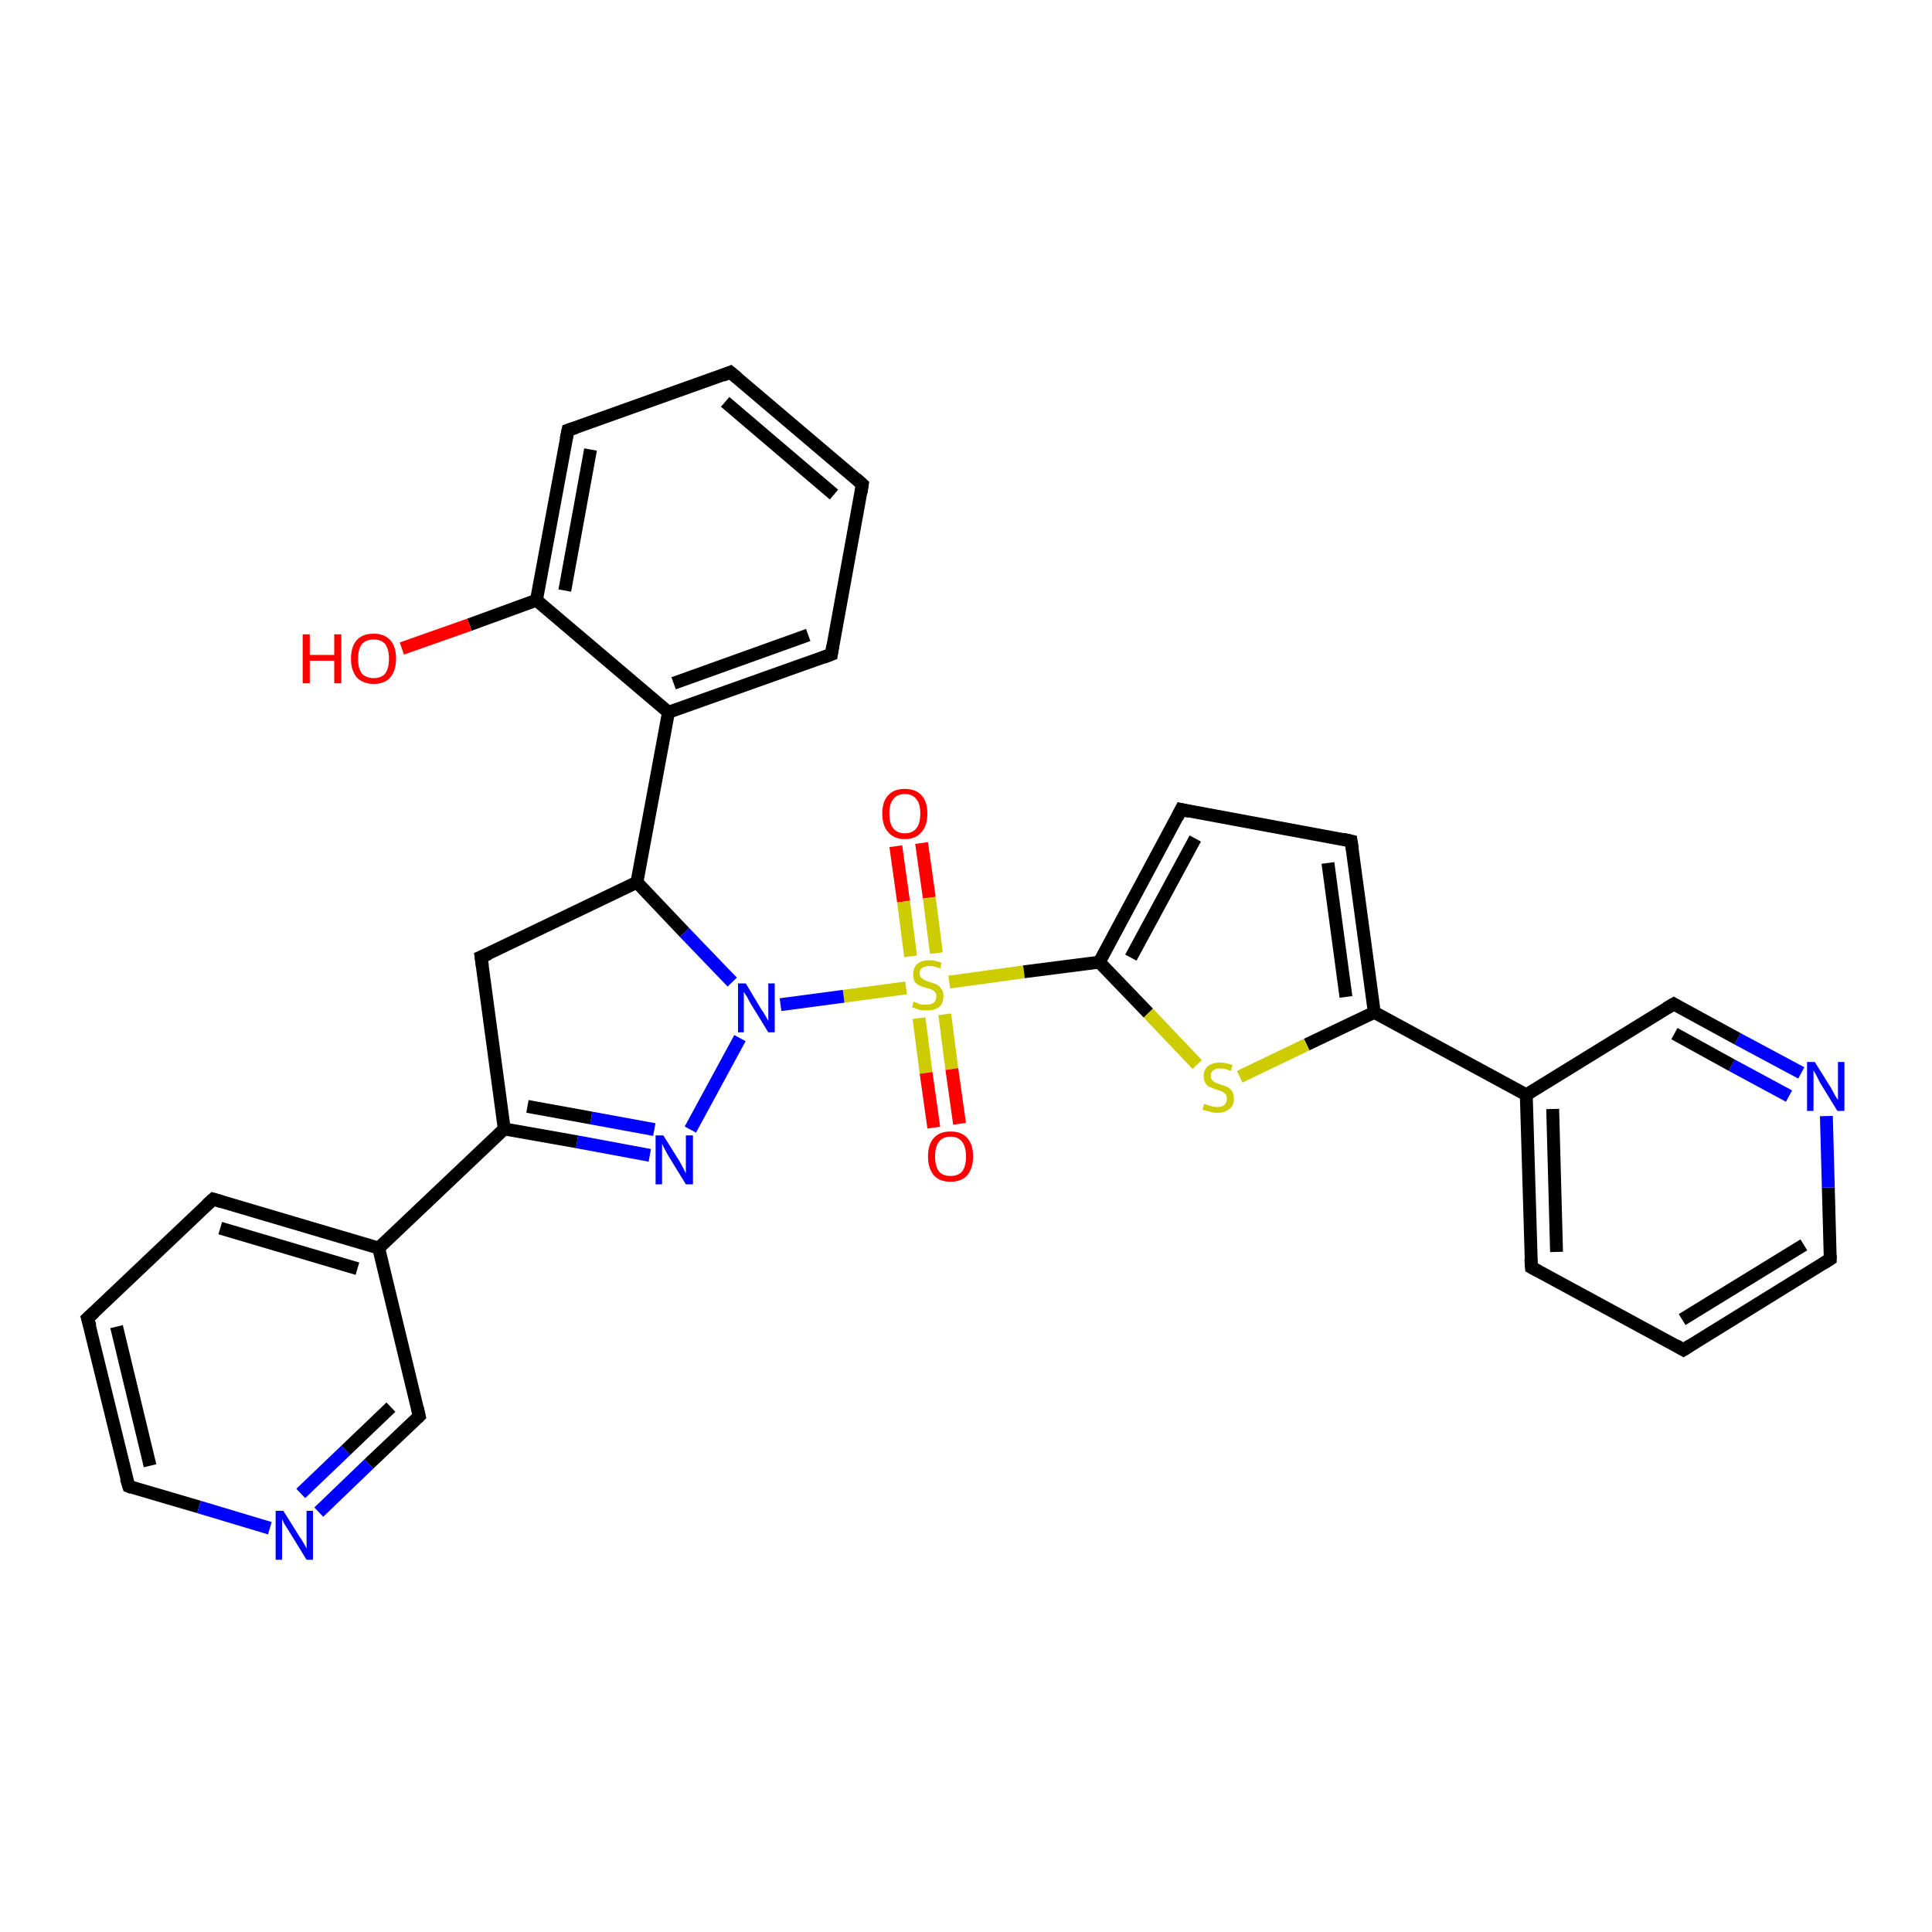 <?xml version='1.0' encoding='iso-8859-1'?>
<svg version='1.1' baseProfile='full'
              xmlns='http://www.w3.org/2000/svg'
                      xmlns:rdkit='http://www.rdkit.org/xml'
                      xmlns:xlink='http://www.w3.org/1999/xlink'
                  xml:space='preserve'
width='300px' height='300px' viewBox='0 0 300 300'>
<!-- END OF HEADER -->
<rect style='opacity:1.0;fill:#FFFFFF;stroke:none' width='300.0' height='300.0' x='0.0' y='0.0'> </rect>
<path class='bond-0 atom-0 atom-1' d='M 143.1,130.9 L 144.3,139.4' style='fill:none;fill-rule:evenodd;stroke:#FF0000;stroke-width:2.0px;stroke-linecap:butt;stroke-linejoin:miter;stroke-opacity:1' />
<path class='bond-0 atom-0 atom-1' d='M 144.3,139.4 L 145.4,148.0' style='fill:none;fill-rule:evenodd;stroke:#CCCC00;stroke-width:2.0px;stroke-linecap:butt;stroke-linejoin:miter;stroke-opacity:1' />
<path class='bond-0 atom-0 atom-1' d='M 139.1,131.4 L 140.3,140.0' style='fill:none;fill-rule:evenodd;stroke:#FF0000;stroke-width:2.0px;stroke-linecap:butt;stroke-linejoin:miter;stroke-opacity:1' />
<path class='bond-0 atom-0 atom-1' d='M 140.3,140.0 L 141.4,148.5' style='fill:none;fill-rule:evenodd;stroke:#CCCC00;stroke-width:2.0px;stroke-linecap:butt;stroke-linejoin:miter;stroke-opacity:1' />
<path class='bond-1 atom-1 atom-2' d='M 142.7,158.1 L 143.8,166.6' style='fill:none;fill-rule:evenodd;stroke:#CCCC00;stroke-width:2.0px;stroke-linecap:butt;stroke-linejoin:miter;stroke-opacity:1' />
<path class='bond-1 atom-1 atom-2' d='M 143.8,166.6 L 145.0,175.1' style='fill:none;fill-rule:evenodd;stroke:#FF0000;stroke-width:2.0px;stroke-linecap:butt;stroke-linejoin:miter;stroke-opacity:1' />
<path class='bond-1 atom-1 atom-2' d='M 146.7,157.5 L 147.8,166.0' style='fill:none;fill-rule:evenodd;stroke:#CCCC00;stroke-width:2.0px;stroke-linecap:butt;stroke-linejoin:miter;stroke-opacity:1' />
<path class='bond-1 atom-1 atom-2' d='M 147.8,166.0 L 149.0,174.5' style='fill:none;fill-rule:evenodd;stroke:#FF0000;stroke-width:2.0px;stroke-linecap:butt;stroke-linejoin:miter;stroke-opacity:1' />
<path class='bond-2 atom-1 atom-3' d='M 147.4,152.5 L 159.0,150.9' style='fill:none;fill-rule:evenodd;stroke:#CCCC00;stroke-width:2.0px;stroke-linecap:butt;stroke-linejoin:miter;stroke-opacity:1' />
<path class='bond-2 atom-1 atom-3' d='M 159.0,150.9 L 170.7,149.4' style='fill:none;fill-rule:evenodd;stroke:#000000;stroke-width:2.0px;stroke-linecap:butt;stroke-linejoin:miter;stroke-opacity:1' />
<path class='bond-3 atom-3 atom-4' d='M 170.7,149.4 L 183.4,125.7' style='fill:none;fill-rule:evenodd;stroke:#000000;stroke-width:2.0px;stroke-linecap:butt;stroke-linejoin:miter;stroke-opacity:1' />
<path class='bond-3 atom-3 atom-4' d='M 175.6,148.7 L 185.6,130.2' style='fill:none;fill-rule:evenodd;stroke:#000000;stroke-width:2.0px;stroke-linecap:butt;stroke-linejoin:miter;stroke-opacity:1' />
<path class='bond-4 atom-4 atom-5' d='M 183.4,125.7 L 209.8,130.6' style='fill:none;fill-rule:evenodd;stroke:#000000;stroke-width:2.0px;stroke-linecap:butt;stroke-linejoin:miter;stroke-opacity:1' />
<path class='bond-5 atom-5 atom-6' d='M 209.8,130.6 L 213.4,157.2' style='fill:none;fill-rule:evenodd;stroke:#000000;stroke-width:2.0px;stroke-linecap:butt;stroke-linejoin:miter;stroke-opacity:1' />
<path class='bond-5 atom-5 atom-6' d='M 206.2,134.0 L 209.0,154.8' style='fill:none;fill-rule:evenodd;stroke:#000000;stroke-width:2.0px;stroke-linecap:butt;stroke-linejoin:miter;stroke-opacity:1' />
<path class='bond-6 atom-6 atom-7' d='M 213.4,157.2 L 237.0,170.0' style='fill:none;fill-rule:evenodd;stroke:#000000;stroke-width:2.0px;stroke-linecap:butt;stroke-linejoin:miter;stroke-opacity:1' />
<path class='bond-7 atom-7 atom-8' d='M 237.0,170.0 L 237.8,196.8' style='fill:none;fill-rule:evenodd;stroke:#000000;stroke-width:2.0px;stroke-linecap:butt;stroke-linejoin:miter;stroke-opacity:1' />
<path class='bond-7 atom-7 atom-8' d='M 241.1,172.2 L 241.7,194.4' style='fill:none;fill-rule:evenodd;stroke:#000000;stroke-width:2.0px;stroke-linecap:butt;stroke-linejoin:miter;stroke-opacity:1' />
<path class='bond-8 atom-8 atom-9' d='M 237.8,196.8 L 261.4,209.6' style='fill:none;fill-rule:evenodd;stroke:#000000;stroke-width:2.0px;stroke-linecap:butt;stroke-linejoin:miter;stroke-opacity:1' />
<path class='bond-9 atom-9 atom-10' d='M 261.4,209.6 L 284.2,195.5' style='fill:none;fill-rule:evenodd;stroke:#000000;stroke-width:2.0px;stroke-linecap:butt;stroke-linejoin:miter;stroke-opacity:1' />
<path class='bond-9 atom-9 atom-10' d='M 261.2,204.9 L 280.1,193.3' style='fill:none;fill-rule:evenodd;stroke:#000000;stroke-width:2.0px;stroke-linecap:butt;stroke-linejoin:miter;stroke-opacity:1' />
<path class='bond-10 atom-10 atom-11' d='M 284.2,195.5 L 283.9,184.4' style='fill:none;fill-rule:evenodd;stroke:#000000;stroke-width:2.0px;stroke-linecap:butt;stroke-linejoin:miter;stroke-opacity:1' />
<path class='bond-10 atom-10 atom-11' d='M 283.9,184.4 L 283.6,173.3' style='fill:none;fill-rule:evenodd;stroke:#0000FF;stroke-width:2.0px;stroke-linecap:butt;stroke-linejoin:miter;stroke-opacity:1' />
<path class='bond-11 atom-11 atom-12' d='M 279.7,166.6 L 269.8,161.3' style='fill:none;fill-rule:evenodd;stroke:#0000FF;stroke-width:2.0px;stroke-linecap:butt;stroke-linejoin:miter;stroke-opacity:1' />
<path class='bond-11 atom-11 atom-12' d='M 269.8,161.3 L 259.9,155.9' style='fill:none;fill-rule:evenodd;stroke:#000000;stroke-width:2.0px;stroke-linecap:butt;stroke-linejoin:miter;stroke-opacity:1' />
<path class='bond-11 atom-11 atom-12' d='M 277.8,170.2 L 268.9,165.4' style='fill:none;fill-rule:evenodd;stroke:#0000FF;stroke-width:2.0px;stroke-linecap:butt;stroke-linejoin:miter;stroke-opacity:1' />
<path class='bond-11 atom-11 atom-12' d='M 268.9,165.4 L 260.0,160.5' style='fill:none;fill-rule:evenodd;stroke:#000000;stroke-width:2.0px;stroke-linecap:butt;stroke-linejoin:miter;stroke-opacity:1' />
<path class='bond-12 atom-6 atom-13' d='M 213.4,157.2 L 202.9,162.2' style='fill:none;fill-rule:evenodd;stroke:#000000;stroke-width:2.0px;stroke-linecap:butt;stroke-linejoin:miter;stroke-opacity:1' />
<path class='bond-12 atom-6 atom-13' d='M 202.9,162.2 L 192.5,167.2' style='fill:none;fill-rule:evenodd;stroke:#CCCC00;stroke-width:2.0px;stroke-linecap:butt;stroke-linejoin:miter;stroke-opacity:1' />
<path class='bond-13 atom-1 atom-14' d='M 140.7,153.4 L 131.0,154.7' style='fill:none;fill-rule:evenodd;stroke:#CCCC00;stroke-width:2.0px;stroke-linecap:butt;stroke-linejoin:miter;stroke-opacity:1' />
<path class='bond-13 atom-1 atom-14' d='M 131.0,154.7 L 121.2,156.0' style='fill:none;fill-rule:evenodd;stroke:#0000FF;stroke-width:2.0px;stroke-linecap:butt;stroke-linejoin:miter;stroke-opacity:1' />
<path class='bond-14 atom-14 atom-15' d='M 114.9,161.2 L 107.2,175.4' style='fill:none;fill-rule:evenodd;stroke:#0000FF;stroke-width:2.0px;stroke-linecap:butt;stroke-linejoin:miter;stroke-opacity:1' />
<path class='bond-15 atom-15 atom-16' d='M 100.9,179.4 L 89.6,177.3' style='fill:none;fill-rule:evenodd;stroke:#0000FF;stroke-width:2.0px;stroke-linecap:butt;stroke-linejoin:miter;stroke-opacity:1' />
<path class='bond-15 atom-15 atom-16' d='M 89.6,177.3 L 78.3,175.3' style='fill:none;fill-rule:evenodd;stroke:#000000;stroke-width:2.0px;stroke-linecap:butt;stroke-linejoin:miter;stroke-opacity:1' />
<path class='bond-15 atom-15 atom-16' d='M 101.6,175.4 L 91.8,173.6' style='fill:none;fill-rule:evenodd;stroke:#0000FF;stroke-width:2.0px;stroke-linecap:butt;stroke-linejoin:miter;stroke-opacity:1' />
<path class='bond-15 atom-15 atom-16' d='M 91.8,173.6 L 81.9,171.8' style='fill:none;fill-rule:evenodd;stroke:#000000;stroke-width:2.0px;stroke-linecap:butt;stroke-linejoin:miter;stroke-opacity:1' />
<path class='bond-16 atom-16 atom-17' d='M 78.3,175.3 L 58.8,193.8' style='fill:none;fill-rule:evenodd;stroke:#000000;stroke-width:2.0px;stroke-linecap:butt;stroke-linejoin:miter;stroke-opacity:1' />
<path class='bond-17 atom-17 atom-18' d='M 58.8,193.8 L 33.1,186.2' style='fill:none;fill-rule:evenodd;stroke:#000000;stroke-width:2.0px;stroke-linecap:butt;stroke-linejoin:miter;stroke-opacity:1' />
<path class='bond-17 atom-17 atom-18' d='M 55.5,197.0 L 34.2,190.7' style='fill:none;fill-rule:evenodd;stroke:#000000;stroke-width:2.0px;stroke-linecap:butt;stroke-linejoin:miter;stroke-opacity:1' />
<path class='bond-18 atom-18 atom-19' d='M 33.1,186.2 L 13.6,204.7' style='fill:none;fill-rule:evenodd;stroke:#000000;stroke-width:2.0px;stroke-linecap:butt;stroke-linejoin:miter;stroke-opacity:1' />
<path class='bond-19 atom-19 atom-20' d='M 13.6,204.7 L 20.0,230.8' style='fill:none;fill-rule:evenodd;stroke:#000000;stroke-width:2.0px;stroke-linecap:butt;stroke-linejoin:miter;stroke-opacity:1' />
<path class='bond-19 atom-19 atom-20' d='M 18.1,206.0 L 23.3,227.6' style='fill:none;fill-rule:evenodd;stroke:#000000;stroke-width:2.0px;stroke-linecap:butt;stroke-linejoin:miter;stroke-opacity:1' />
<path class='bond-20 atom-20 atom-21' d='M 20.0,230.8 L 30.9,234.0' style='fill:none;fill-rule:evenodd;stroke:#000000;stroke-width:2.0px;stroke-linecap:butt;stroke-linejoin:miter;stroke-opacity:1' />
<path class='bond-20 atom-20 atom-21' d='M 30.9,234.0 L 41.9,237.3' style='fill:none;fill-rule:evenodd;stroke:#0000FF;stroke-width:2.0px;stroke-linecap:butt;stroke-linejoin:miter;stroke-opacity:1' />
<path class='bond-21 atom-21 atom-22' d='M 49.5,234.8 L 57.3,227.3' style='fill:none;fill-rule:evenodd;stroke:#0000FF;stroke-width:2.0px;stroke-linecap:butt;stroke-linejoin:miter;stroke-opacity:1' />
<path class='bond-21 atom-21 atom-22' d='M 57.3,227.3 L 65.1,219.9' style='fill:none;fill-rule:evenodd;stroke:#000000;stroke-width:2.0px;stroke-linecap:butt;stroke-linejoin:miter;stroke-opacity:1' />
<path class='bond-21 atom-21 atom-22' d='M 46.7,231.9 L 53.7,225.2' style='fill:none;fill-rule:evenodd;stroke:#0000FF;stroke-width:2.0px;stroke-linecap:butt;stroke-linejoin:miter;stroke-opacity:1' />
<path class='bond-21 atom-21 atom-22' d='M 53.7,225.2 L 60.7,218.5' style='fill:none;fill-rule:evenodd;stroke:#000000;stroke-width:2.0px;stroke-linecap:butt;stroke-linejoin:miter;stroke-opacity:1' />
<path class='bond-22 atom-16 atom-23' d='M 78.3,175.3 L 74.7,148.6' style='fill:none;fill-rule:evenodd;stroke:#000000;stroke-width:2.0px;stroke-linecap:butt;stroke-linejoin:miter;stroke-opacity:1' />
<path class='bond-23 atom-23 atom-24' d='M 74.7,148.6 L 98.9,137.0' style='fill:none;fill-rule:evenodd;stroke:#000000;stroke-width:2.0px;stroke-linecap:butt;stroke-linejoin:miter;stroke-opacity:1' />
<path class='bond-24 atom-24 atom-25' d='M 98.9,137.0 L 103.8,110.6' style='fill:none;fill-rule:evenodd;stroke:#000000;stroke-width:2.0px;stroke-linecap:butt;stroke-linejoin:miter;stroke-opacity:1' />
<path class='bond-25 atom-25 atom-26' d='M 103.8,110.6 L 129.1,101.6' style='fill:none;fill-rule:evenodd;stroke:#000000;stroke-width:2.0px;stroke-linecap:butt;stroke-linejoin:miter;stroke-opacity:1' />
<path class='bond-25 atom-25 atom-26' d='M 104.6,106.1 L 125.5,98.6' style='fill:none;fill-rule:evenodd;stroke:#000000;stroke-width:2.0px;stroke-linecap:butt;stroke-linejoin:miter;stroke-opacity:1' />
<path class='bond-26 atom-26 atom-27' d='M 129.1,101.6 L 133.9,75.2' style='fill:none;fill-rule:evenodd;stroke:#000000;stroke-width:2.0px;stroke-linecap:butt;stroke-linejoin:miter;stroke-opacity:1' />
<path class='bond-27 atom-27 atom-28' d='M 133.9,75.2 L 113.4,57.8' style='fill:none;fill-rule:evenodd;stroke:#000000;stroke-width:2.0px;stroke-linecap:butt;stroke-linejoin:miter;stroke-opacity:1' />
<path class='bond-27 atom-27 atom-28' d='M 129.5,76.8 L 112.6,62.4' style='fill:none;fill-rule:evenodd;stroke:#000000;stroke-width:2.0px;stroke-linecap:butt;stroke-linejoin:miter;stroke-opacity:1' />
<path class='bond-28 atom-28 atom-29' d='M 113.4,57.8 L 88.2,66.8' style='fill:none;fill-rule:evenodd;stroke:#000000;stroke-width:2.0px;stroke-linecap:butt;stroke-linejoin:miter;stroke-opacity:1' />
<path class='bond-29 atom-29 atom-30' d='M 88.2,66.8 L 83.3,93.2' style='fill:none;fill-rule:evenodd;stroke:#000000;stroke-width:2.0px;stroke-linecap:butt;stroke-linejoin:miter;stroke-opacity:1' />
<path class='bond-29 atom-29 atom-30' d='M 91.7,69.8 L 87.7,91.7' style='fill:none;fill-rule:evenodd;stroke:#000000;stroke-width:2.0px;stroke-linecap:butt;stroke-linejoin:miter;stroke-opacity:1' />
<path class='bond-30 atom-30 atom-31' d='M 83.3,93.2 L 72.9,97.0' style='fill:none;fill-rule:evenodd;stroke:#000000;stroke-width:2.0px;stroke-linecap:butt;stroke-linejoin:miter;stroke-opacity:1' />
<path class='bond-30 atom-30 atom-31' d='M 72.9,97.0 L 62.4,100.7' style='fill:none;fill-rule:evenodd;stroke:#FF0000;stroke-width:2.0px;stroke-linecap:butt;stroke-linejoin:miter;stroke-opacity:1' />
<path class='bond-31 atom-13 atom-3' d='M 185.9,165.3 L 178.3,157.3' style='fill:none;fill-rule:evenodd;stroke:#CCCC00;stroke-width:2.0px;stroke-linecap:butt;stroke-linejoin:miter;stroke-opacity:1' />
<path class='bond-31 atom-13 atom-3' d='M 178.3,157.3 L 170.7,149.4' style='fill:none;fill-rule:evenodd;stroke:#000000;stroke-width:2.0px;stroke-linecap:butt;stroke-linejoin:miter;stroke-opacity:1' />
<path class='bond-32 atom-24 atom-14' d='M 98.9,137.0 L 106.3,144.8' style='fill:none;fill-rule:evenodd;stroke:#000000;stroke-width:2.0px;stroke-linecap:butt;stroke-linejoin:miter;stroke-opacity:1' />
<path class='bond-32 atom-24 atom-14' d='M 106.3,144.8 L 113.7,152.5' style='fill:none;fill-rule:evenodd;stroke:#0000FF;stroke-width:2.0px;stroke-linecap:butt;stroke-linejoin:miter;stroke-opacity:1' />
<path class='bond-33 atom-30 atom-25' d='M 83.3,93.2 L 103.8,110.6' style='fill:none;fill-rule:evenodd;stroke:#000000;stroke-width:2.0px;stroke-linecap:butt;stroke-linejoin:miter;stroke-opacity:1' />
<path class='bond-34 atom-12 atom-7' d='M 259.9,155.9 L 237.0,170.0' style='fill:none;fill-rule:evenodd;stroke:#000000;stroke-width:2.0px;stroke-linecap:butt;stroke-linejoin:miter;stroke-opacity:1' />
<path class='bond-35 atom-22 atom-17' d='M 65.1,219.9 L 58.8,193.8' style='fill:none;fill-rule:evenodd;stroke:#000000;stroke-width:2.0px;stroke-linecap:butt;stroke-linejoin:miter;stroke-opacity:1' />
<path d='M 182.8,126.9 L 183.4,125.7 L 184.7,126.0' style='fill:none;stroke:#000000;stroke-width:2.0px;stroke-linecap:butt;stroke-linejoin:miter;stroke-opacity:1;' />
<path d='M 208.5,130.3 L 209.8,130.6 L 210.0,131.9' style='fill:none;stroke:#000000;stroke-width:2.0px;stroke-linecap:butt;stroke-linejoin:miter;stroke-opacity:1;' />
<path d='M 237.7,195.5 L 237.8,196.8 L 238.9,197.4' style='fill:none;stroke:#000000;stroke-width:2.0px;stroke-linecap:butt;stroke-linejoin:miter;stroke-opacity:1;' />
<path d='M 260.2,208.9 L 261.4,209.6 L 262.5,208.9' style='fill:none;stroke:#000000;stroke-width:2.0px;stroke-linecap:butt;stroke-linejoin:miter;stroke-opacity:1;' />
<path d='M 283.1,196.2 L 284.2,195.5 L 284.2,194.9' style='fill:none;stroke:#000000;stroke-width:2.0px;stroke-linecap:butt;stroke-linejoin:miter;stroke-opacity:1;' />
<path d='M 260.4,156.2 L 259.9,155.9 L 258.7,156.6' style='fill:none;stroke:#000000;stroke-width:2.0px;stroke-linecap:butt;stroke-linejoin:miter;stroke-opacity:1;' />
<path d='M 34.4,186.6 L 33.1,186.2 L 32.1,187.1' style='fill:none;stroke:#000000;stroke-width:2.0px;stroke-linecap:butt;stroke-linejoin:miter;stroke-opacity:1;' />
<path d='M 14.6,203.8 L 13.6,204.7 L 14.0,206.0' style='fill:none;stroke:#000000;stroke-width:2.0px;stroke-linecap:butt;stroke-linejoin:miter;stroke-opacity:1;' />
<path d='M 19.6,229.5 L 20.0,230.8 L 20.5,231.0' style='fill:none;stroke:#000000;stroke-width:2.0px;stroke-linecap:butt;stroke-linejoin:miter;stroke-opacity:1;' />
<path d='M 64.8,220.2 L 65.1,219.9 L 64.8,218.6' style='fill:none;stroke:#000000;stroke-width:2.0px;stroke-linecap:butt;stroke-linejoin:miter;stroke-opacity:1;' />
<path d='M 74.9,150.0 L 74.7,148.6 L 75.9,148.1' style='fill:none;stroke:#000000;stroke-width:2.0px;stroke-linecap:butt;stroke-linejoin:miter;stroke-opacity:1;' />
<path d='M 127.8,102.1 L 129.1,101.6 L 129.3,100.3' style='fill:none;stroke:#000000;stroke-width:2.0px;stroke-linecap:butt;stroke-linejoin:miter;stroke-opacity:1;' />
<path d='M 133.7,76.5 L 133.9,75.2 L 132.9,74.3' style='fill:none;stroke:#000000;stroke-width:2.0px;stroke-linecap:butt;stroke-linejoin:miter;stroke-opacity:1;' />
<path d='M 114.5,58.7 L 113.4,57.8 L 112.2,58.3' style='fill:none;stroke:#000000;stroke-width:2.0px;stroke-linecap:butt;stroke-linejoin:miter;stroke-opacity:1;' />
<path d='M 89.4,66.4 L 88.2,66.8 L 87.9,68.2' style='fill:none;stroke:#000000;stroke-width:2.0px;stroke-linecap:butt;stroke-linejoin:miter;stroke-opacity:1;' />
<path class='atom-0' d='M 137.0 126.3
Q 137.0 124.5, 137.9 123.5
Q 138.8 122.5, 140.5 122.5
Q 142.2 122.5, 143.1 123.5
Q 144.0 124.5, 144.0 126.3
Q 144.0 128.2, 143.1 129.2
Q 142.2 130.3, 140.5 130.3
Q 138.8 130.3, 137.9 129.2
Q 137.0 128.2, 137.0 126.3
M 140.5 129.4
Q 141.7 129.4, 142.3 128.6
Q 142.9 127.9, 142.9 126.3
Q 142.9 124.8, 142.3 124.1
Q 141.7 123.3, 140.5 123.3
Q 139.3 123.3, 138.7 124.1
Q 138.1 124.8, 138.1 126.3
Q 138.1 127.9, 138.7 128.6
Q 139.3 129.4, 140.5 129.4
' fill='#FF0000'/>
<path class='atom-1' d='M 141.9 155.5
Q 142.0 155.6, 142.3 155.7
Q 142.7 155.9, 143.1 156.0
Q 143.5 156.0, 143.9 156.0
Q 144.6 156.0, 145.0 155.7
Q 145.4 155.3, 145.4 154.7
Q 145.4 154.3, 145.2 154.1
Q 145.0 153.8, 144.7 153.7
Q 144.4 153.5, 143.8 153.4
Q 143.1 153.2, 142.7 153.0
Q 142.3 152.8, 142.0 152.4
Q 141.8 152.0, 141.8 151.3
Q 141.8 150.3, 142.4 149.7
Q 143.1 149.1, 144.4 149.1
Q 145.2 149.1, 146.2 149.5
L 146.0 150.4
Q 145.1 150.0, 144.4 150.0
Q 143.7 150.0, 143.2 150.3
Q 142.8 150.6, 142.8 151.1
Q 142.8 151.5, 143.0 151.8
Q 143.3 152.0, 143.6 152.2
Q 143.9 152.3, 144.4 152.5
Q 145.1 152.7, 145.5 152.9
Q 145.9 153.1, 146.2 153.6
Q 146.5 154.0, 146.5 154.7
Q 146.5 155.8, 145.8 156.4
Q 145.1 156.9, 143.9 156.9
Q 143.2 156.9, 142.7 156.8
Q 142.2 156.6, 141.6 156.4
L 141.9 155.5
' fill='#CCCC00'/>
<path class='atom-2' d='M 144.1 179.6
Q 144.1 177.7, 145.0 176.7
Q 145.9 175.7, 147.6 175.7
Q 149.3 175.7, 150.2 176.7
Q 151.1 177.7, 151.1 179.6
Q 151.1 181.4, 150.2 182.5
Q 149.3 183.5, 147.6 183.5
Q 145.9 183.5, 145.0 182.5
Q 144.1 181.4, 144.1 179.6
M 147.6 182.6
Q 148.8 182.6, 149.4 181.9
Q 150.0 181.1, 150.0 179.6
Q 150.0 178.1, 149.4 177.3
Q 148.8 176.5, 147.6 176.5
Q 146.4 176.5, 145.8 177.3
Q 145.2 178.0, 145.2 179.6
Q 145.2 181.1, 145.8 181.9
Q 146.4 182.6, 147.6 182.6
' fill='#FF0000'/>
<path class='atom-11' d='M 281.8 164.9
L 284.3 168.9
Q 284.5 169.3, 284.9 170.0
Q 285.3 170.7, 285.4 170.8
L 285.4 164.9
L 286.4 164.9
L 286.4 172.5
L 285.3 172.5
L 282.6 168.1
Q 282.3 167.5, 282.0 166.9
Q 281.7 166.4, 281.6 166.2
L 281.6 172.5
L 280.6 172.5
L 280.6 164.9
L 281.8 164.9
' fill='#0000FF'/>
<path class='atom-13' d='M 187.0 171.4
Q 187.1 171.4, 187.5 171.6
Q 187.8 171.7, 188.2 171.8
Q 188.6 171.9, 189.0 171.9
Q 189.7 171.9, 190.1 171.6
Q 190.5 171.2, 190.5 170.6
Q 190.5 170.2, 190.3 169.9
Q 190.1 169.7, 189.8 169.5
Q 189.5 169.4, 188.9 169.2
Q 188.3 169.0, 187.9 168.8
Q 187.5 168.7, 187.2 168.2
Q 186.9 167.8, 186.9 167.1
Q 186.9 166.2, 187.5 165.6
Q 188.2 165.0, 189.5 165.0
Q 190.4 165.0, 191.4 165.4
L 191.1 166.3
Q 190.2 165.9, 189.5 165.9
Q 188.8 165.9, 188.4 166.2
Q 188.0 166.5, 188.0 167.0
Q 188.0 167.4, 188.2 167.7
Q 188.4 167.9, 188.7 168.1
Q 189.0 168.2, 189.5 168.4
Q 190.2 168.6, 190.6 168.8
Q 191.0 169.0, 191.3 169.4
Q 191.6 169.9, 191.6 170.6
Q 191.6 171.7, 190.9 172.2
Q 190.2 172.8, 189.0 172.8
Q 188.4 172.8, 187.8 172.6
Q 187.3 172.5, 186.7 172.3
L 187.0 171.4
' fill='#CCCC00'/>
<path class='atom-14' d='M 115.8 152.7
L 118.2 156.7
Q 118.5 157.1, 118.9 157.8
Q 119.3 158.5, 119.3 158.6
L 119.3 152.7
L 120.3 152.7
L 120.3 160.3
L 119.3 160.3
L 116.6 155.9
Q 116.3 155.4, 116.0 154.8
Q 115.6 154.2, 115.5 154.0
L 115.5 160.3
L 114.6 160.3
L 114.6 152.7
L 115.8 152.7
' fill='#0000FF'/>
<path class='atom-15' d='M 103.0 176.3
L 105.5 180.3
Q 105.7 180.7, 106.1 181.4
Q 106.5 182.2, 106.5 182.2
L 106.5 176.3
L 107.6 176.3
L 107.6 183.9
L 106.5 183.9
L 103.8 179.5
Q 103.5 179.0, 103.2 178.4
Q 102.9 177.8, 102.8 177.6
L 102.8 183.9
L 101.8 183.9
L 101.8 176.3
L 103.0 176.3
' fill='#0000FF'/>
<path class='atom-21' d='M 44.0 234.6
L 46.5 238.6
Q 46.8 239.0, 47.2 239.7
Q 47.6 240.4, 47.6 240.5
L 47.6 234.6
L 48.6 234.6
L 48.6 242.2
L 47.6 242.2
L 44.9 237.8
Q 44.6 237.3, 44.2 236.7
Q 43.9 236.1, 43.8 235.9
L 43.8 242.2
L 42.8 242.2
L 42.8 234.6
L 44.0 234.6
' fill='#0000FF'/>
<path class='atom-31' d='M 47.0 98.5
L 48.1 98.5
L 48.1 101.7
L 51.9 101.7
L 51.9 98.5
L 53.0 98.5
L 53.0 106.1
L 51.9 106.1
L 51.9 102.6
L 48.1 102.6
L 48.1 106.1
L 47.0 106.1
L 47.0 98.5
' fill='#FF0000'/>
<path class='atom-31' d='M 54.5 102.3
Q 54.5 100.4, 55.4 99.4
Q 56.3 98.4, 58.0 98.4
Q 59.7 98.4, 60.6 99.4
Q 61.5 100.4, 61.5 102.3
Q 61.5 104.1, 60.6 105.2
Q 59.7 106.2, 58.0 106.2
Q 56.4 106.2, 55.4 105.2
Q 54.5 104.1, 54.5 102.3
M 58.0 105.3
Q 59.2 105.3, 59.8 104.6
Q 60.4 103.8, 60.4 102.3
Q 60.4 100.8, 59.8 100.0
Q 59.2 99.3, 58.0 99.3
Q 56.9 99.3, 56.2 100.0
Q 55.6 100.8, 55.6 102.3
Q 55.6 103.8, 56.2 104.6
Q 56.9 105.3, 58.0 105.3
' fill='#FF0000'/>
</svg>
